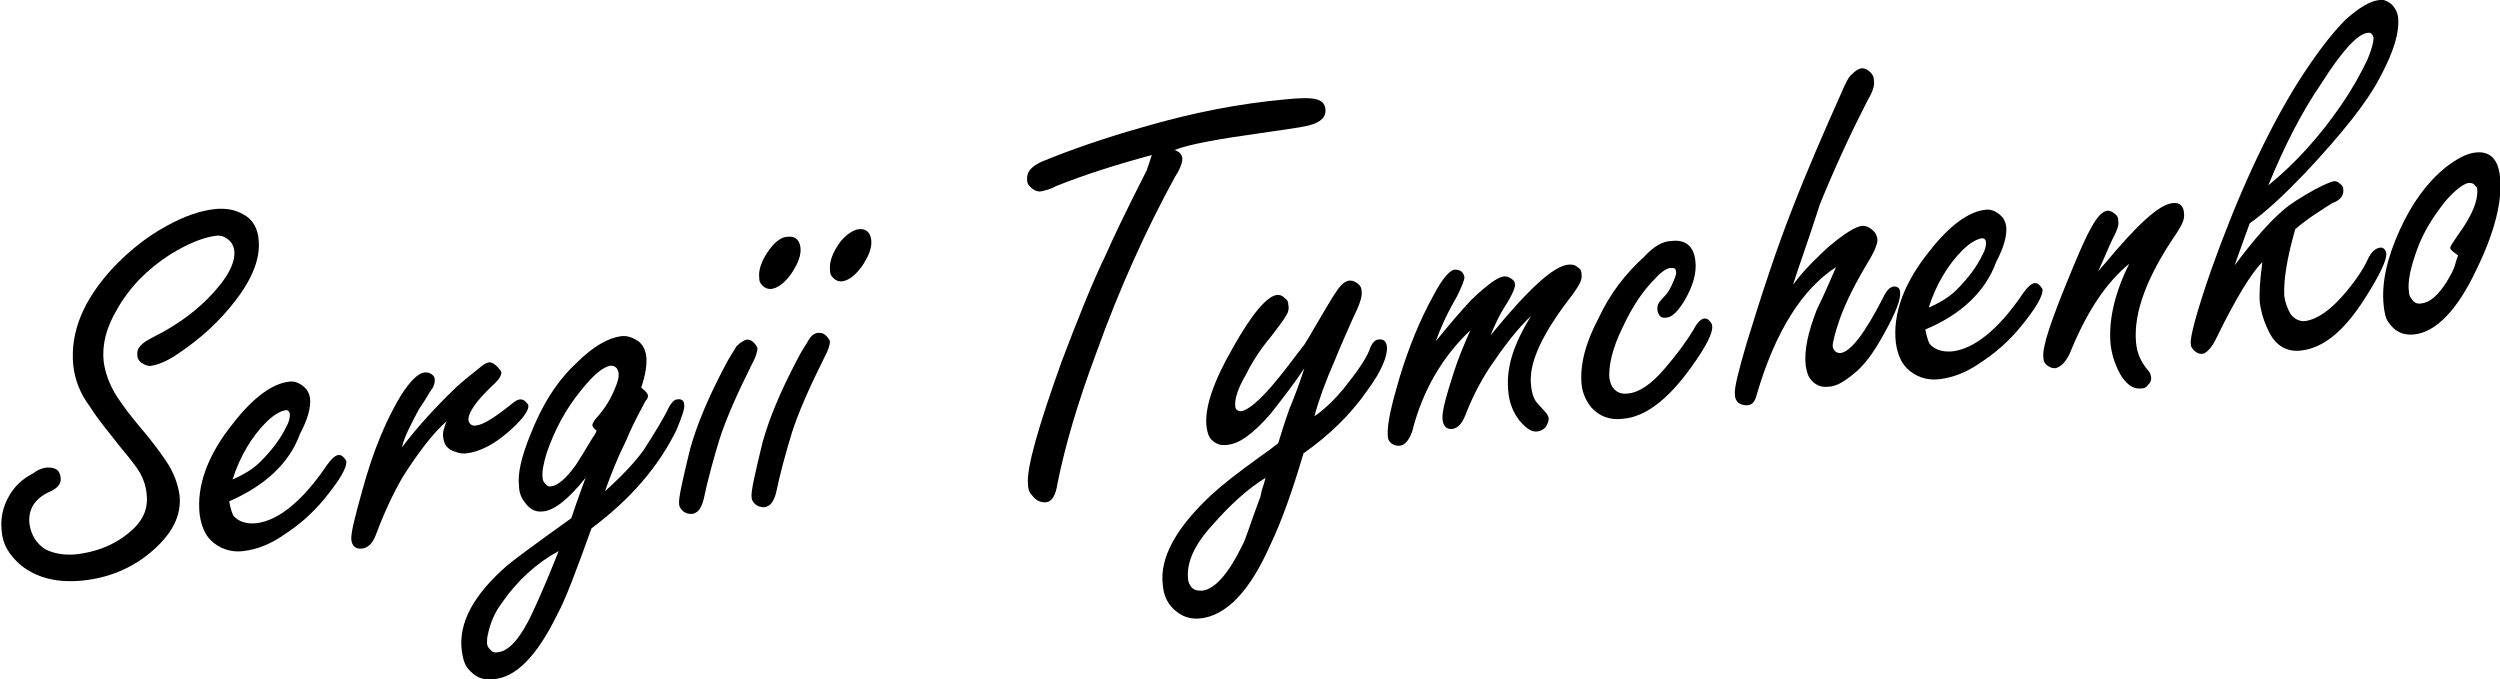 <?xml version="1.0" encoding="utf-8"?>
<!-- Generator: Adobe Illustrator 18.1.1, SVG Export Plug-In . SVG Version: 6.00 Build 0)  -->
<svg version="1.1" id="Layer_1" xmlns="http://www.w3.org/2000/svg" xmlns:xlink="http://www.w3.org/1999/xlink" x="0px" y="0px"
	 viewBox="18.2 217.4 296.7 80.6" enable-background="new 18.2 217.4 296.7 80.6" xml:space="preserve">
<g>
	<path d="M23.6,272.9c1.2-0.1,1.7,0.3,1.8,1.2c0.1,0.7-0.4,1.3-1.4,1.7c-1.7,0.8-2.5,2.1-2.3,3.8c0.2,1.3,0.8,2.3,1.9,3
		c1,0.5,2.2,0.7,3.5,0.6c2.8-0.3,5.1-1.3,7-3.1c1.2-1.2,1.7-2.5,1.5-4.1c-0.1-1-0.4-1.8-0.8-2.5c-0.4-0.7-1.2-1.7-2.2-2.9
		c-1.4-1.8-2.7-3.3-3.7-4.9c-1.2-1.6-1.8-3.2-2-4.9c-0.4-4,1.2-7.8,4.7-11.6c1.9-2,4-3.7,6.4-5c2-1.1,3.9-1.8,5.8-2
		c1.3-0.1,2.3,0.1,3.2,0.6c1.2,0.6,1.8,1.7,1.9,3.1c0.2,2.1-0.7,4.5-2.7,7.1c-1.9,2.5-4.2,4.6-6.9,6.4c-1.3,0.9-2.4,1.3-3.1,1.4
		c-0.4,0.1-0.9-0.1-1.3-0.4c-0.3-0.3-0.4-0.5-0.4-0.9c-0.1-0.8,0.5-1.4,1.9-2.1c2.4-1.2,4.6-2.7,6.4-4.5c2.3-2.3,3.4-4.3,3.2-5.8
		c-0.1-0.6-0.4-1.1-0.9-1.4c-0.4-0.3-0.9-0.4-1.4-0.3c-1.4,0.2-3.2,0.9-5.3,2.2c-2.8,1.8-4.9,4-6.3,6.5c-1.3,2.2-1.8,4.2-1.6,6.2
		c0.2,1.4,0.7,2.8,1.6,4.2c0.8,1.2,1.7,2.4,2.9,3.8c1.1,1.3,2.1,2.6,2.9,3.8c0.9,1.3,1.4,2.7,1.6,4c0.3,2.5-0.9,4.8-3.6,7
		c-2.2,1.8-4.9,2.9-7.9,3.2c-3,0.3-5.4-0.3-7.3-1.8c-1.4-1.2-2.2-2.5-2.3-4.1c-0.2-1.8,0.3-3.4,1.3-4.8c0.6-0.8,1.4-1.5,2.4-2
		C22.6,273.2,23.1,273,23.6,272.9z"/>
	<path d="M45.4,276.9l0.1,0.5c0.1,0.4,0.2,0.8,0.4,1.2c0.6,0.7,1.5,1,2.7,0.9c2.6-0.3,5.5-2.6,8.4-6.9c0.5-0.7,1-1.2,1.4-1.2
		c0.3,0,0.4,0.1,0.6,0.3c0.2,0.2,0.2,0.3,0.3,0.4c0.1,0.8-0.8,2.3-2.6,4.5c-1.4,1.7-3,3.1-4.7,4.2c-1.7,1.2-3.3,1.8-4.9,2
		c-1.5,0.2-2.9-0.3-3.9-1.3c-0.7-0.7-1.1-1.7-1.3-3c-0.4-3.5,1-7.2,4-10.9c2.4-3.1,4.7-4.7,6.6-4.9c0.5-0.1,1.1,0.1,1.5,0.4
		c0.6,0.4,0.9,0.9,1,1.6c0.1,1.1-0.3,2.5-1.2,4.2C52.5,272.5,49.5,275.1,45.4,276.9z M45.8,274.3c1.4-0.6,2.5-1.3,3.3-2.1
		c1.3-1.3,2.4-2.7,3.1-4.2c0.3-0.5,0.4-1,0.4-1.4s-0.3-0.6-0.6-0.5c-0.5,0.1-1.3,0.5-2.2,1.4C48.1,269.2,46.7,271.5,45.8,274.3z"/>
	<path d="M65.9,270.5c1.8-2.4,4-4.8,6.5-7.2c0.9-0.8,1.9-1.6,2.9-2.4c0.5-0.4,0.8-0.5,1-0.5c0.3,0,0.6,0.2,1,0.6
		c0.2,0.3,0.4,0.4,0.4,0.6c0,0.4-0.3,0.9-1.1,1.6c-2,1.9-2.9,3.3-2.8,4.1c0.1,0.4,0.4,0.7,0.9,0.6c0.9-0.1,2.3-1,4.4-2.7
		c0.4-0.3,0.6-0.4,0.9-0.4c0.2,0,0.4,0.1,0.5,0.2c0.2,0.2,0.4,0.4,0.4,0.5c0.1,0.6-0.7,1.7-2.3,3.1c-1.7,1.5-3.4,2.4-5,2.6
		c-0.6,0.1-1.3-0.1-1.9-0.4c-0.5-0.3-0.8-0.7-0.9-1.5c-0.1-0.5,0.1-1.2,0.4-1.9c-1.5,1.3-3.3,3.6-5.2,6.6c-1.1,1.9-2.2,4.2-3.2,6.9
		c-0.4,1-0.9,1.5-1.6,1.6c-0.8,0.1-1.2-0.3-1.3-1c-0.1-0.7,0.4-2.7,1.3-5.9c1.3-4.8,2.9-8.5,4.6-11.3c1.1-1.7,2-2.6,2.8-2.7
		c0.3,0,0.5,0,0.8,0.2c0.3,0.2,0.4,0.4,0.4,0.7c0,0.4-0.1,0.8-0.5,1.3c-0.1,0.1-0.5,0.9-1.4,2.2C66.9,267.9,66.2,269.2,65.9,270.5z"
		/>
	<path d="M90,275.7c2.1-1.9,3.6-3.5,4.6-4.9c1.4-2.2,2.4-3.8,3-5.1c0.3-0.5,0.6-0.9,1-0.9c0.5-0.1,0.8,0.2,0.8,0.6
		c0.1,0.5-0.3,1.5-0.9,3c-2.1,4.3-5.4,8.2-10.1,11.7c-1.8,5-3.1,8.5-4.1,10.3c-2.4,4.9-4.9,7.4-7.5,7.6c-1.3,0.2-2.3-0.3-3.1-1.3
		c-0.4-0.5-0.6-1.3-0.7-2.1c-0.4-3.3,1.4-6.6,5.4-10.1c0.6-0.5,3.1-2.4,7.6-5.6c0.7-2.1,1.3-3.7,1.7-4.8c-2,2.5-3.7,3.9-5.1,4
		c-0.9,0.1-1.6-0.3-2.2-1.2c-0.4-0.5-0.6-1.2-0.6-1.8c-0.2-1.5,0.3-3.5,1.3-6c1.4-3.6,3.2-6.5,5.6-8.7c1.9-1.9,3.7-2.9,5.2-3.1
		c0.8-0.1,1.5,0.2,2.2,0.7c0.4,0.4,0.7,0.9,0.8,1.7c0.1,1-0.1,2.2-0.6,3.7c0.5,0.4,0.8,0.7,0.8,1c0,0.2-0.1,0.4-0.3,0.6
		c-0.4,0.8-1.3,2.3-2.3,4.7C91.5,271.7,90.7,273.7,90,275.7z M84.5,282.8c-2.6,1.4-4.9,3.5-6.7,6.1c-0.9,1.2-1.4,2.4-1.7,3.8
		c-0.1,0.4-0.1,0.7-0.1,1c0,0.3,0.1,0.5,0.3,0.7c0.3,0.4,0.6,0.5,1,0.4c1.3-0.1,2.7-1.7,4.1-4.7C82.6,287.5,83.6,285.1,84.5,282.8z
		 M89,268.5c-0.4-0.3-0.4-0.4-0.5-0.6c0-0.2,0.1-0.4,0.4-0.8c1-1.1,1.7-2.2,2.2-3.4c0.4-0.9,0.6-1.6,0.5-2.1
		c-0.1-0.5-0.4-0.8-0.9-0.8c-0.9,0.1-2.1,1.1-3.6,3c-1.8,2.2-3.1,4.7-4,7.3c-0.4,1.3-0.6,2.3-0.5,3c0,0.4,0.2,0.6,0.4,0.8
		c0.2,0.2,0.4,0.3,0.7,0.2c0.7-0.1,1.7-0.9,2.9-2.6c0.7-1.1,1.3-2.1,1.9-3.1C88.9,268.9,89,268.5,89,268.5z"/>
	<path d="M106.8,257.7c0.4,0,0.6,0.1,0.9,0.4c0.2,0.2,0.3,0.4,0.4,0.6c0,0.4-0.2,1.1-0.7,2c-1.8,3.6-3.1,6.6-3.8,8.8
		c-0.7,2.3-1.4,4.8-1.9,7.2c-0.3,1.1-0.7,1.6-1.4,1.7c-0.4,0-0.8-0.1-1.1-0.4c-0.3-0.3-0.4-0.5-0.4-0.8c-0.1-0.6,0.4-2.8,1.3-6.5
		c0.8-2.9,2.2-6.2,4.1-9.8c0.6-1.2,1.2-2,1.4-2.4C106.1,258,106.5,257.8,106.8,257.7z M111.7,245.5c0.9-0.1,1.4,0.4,1.5,1.3
		c0.1,0.9-0.3,1.9-1.1,3.1c-0.8,1.1-1.6,1.7-2.4,1.8c-0.4,0-0.7-0.1-1-0.4c-0.3-0.3-0.4-0.5-0.4-1c-0.1-1,0.4-2.2,1.3-3.4
		C110.3,246,111,245.5,111.7,245.5z"/>
	<path d="M115.4,256.9c0.4,0,0.6,0.1,0.9,0.4c0.2,0.2,0.3,0.4,0.4,0.6c0,0.4-0.2,1.1-0.7,2c-1.8,3.6-3.1,6.6-3.8,8.8
		c-0.7,2.3-1.4,4.8-1.9,7.2c-0.3,1.1-0.7,1.6-1.4,1.7c-0.4,0-0.8-0.1-1.1-0.4c-0.3-0.3-0.4-0.5-0.4-0.8c-0.1-0.6,0.4-2.8,1.3-6.5
		c0.8-2.9,2.2-6.2,4.1-9.8c0.6-1.2,1.2-2,1.4-2.4C114.5,257.2,114.9,256.9,115.4,256.9z M120.1,244.6c0.9-0.1,1.4,0.4,1.5,1.3
		c0.1,0.9-0.3,1.9-1.1,3.1c-0.8,1.1-1.6,1.7-2.4,1.8c-0.4,0-0.7-0.1-1-0.4c-0.3-0.3-0.4-0.5-0.4-1c-0.1-1,0.4-2.2,1.3-3.4
		C118.8,245.1,119.5,244.7,120.1,244.6z"/>
	<path d="M154.9,235.8c-4.1,1.1-7.9,2.3-11.4,3.7c-0.7,0.4-1.3,0.5-1.7,0.6c-0.4,0.1-0.9-0.1-1.3-0.5c-0.3-0.3-0.4-0.5-0.4-0.8
		c-0.1-0.9,0.4-1.6,1.7-2.2c3.4-1.4,7.4-2.8,12-4.1c5.8-1.7,11.4-2.8,16.9-3.3c1.9-0.2,3.1-0.2,3.8,0c0.6,0.2,0.9,0.5,1,1.1
		c0.1,1-0.5,1.6-2,2c-1.3,0.3-3.1,0.5-5.7,0.9c-5,0.7-8.4,1.3-10.2,2c0.5,0.2,0.8,0.4,0.9,0.9c0.1,0.4-0.2,1.3-0.8,2.2
		c-3.4,6.2-6.6,13.2-9.4,21c-2.2,5.9-3.7,11-4.6,15.5c-0.2,1.3-0.6,2.1-1.3,2.2c-0.6,0.1-1.3-0.2-1.7-0.8c-0.4-0.4-0.5-0.9-0.5-1.3
		c-0.2-1.9,1.2-6.8,4-14.6c1.9-5,3.6-9.3,5.3-12.8c0.6-1.4,2.2-4.8,4.8-9.9L154.9,235.8z"/>
	<path d="M173,261.1c-1.6,2.4-3,4.1-4,5.4c-2,2.3-3.7,3.6-5.2,3.7c-0.7,0.1-1.3-0.1-1.8-0.6c-0.4-0.4-0.5-0.9-0.6-1.5
		c-0.3-2.2,0.8-5.4,3.1-9.4c2.3-4.1,4.1-6.2,5.3-6.3c0.4,0,0.6,0.1,0.9,0.4c0.3,0.2,0.4,0.4,0.4,0.8c0.1,0.4,0,0.9-0.3,1.3
		c-0.2,0.4-0.8,1.2-1.8,2.5c-1.1,1.3-2.1,2.8-2.9,4.4c-1,1.7-1.4,3-1.3,3.8c0,0.4,0.3,0.6,0.7,0.6c0.8-0.1,2.3-1.3,4.4-3.9
		c1.3-1.6,2.3-3,3.1-4c0.2-0.3,0.8-1.3,1.9-3.2c1-1.7,1.6-2.7,1.9-3.1c0.5-0.8,1.1-1.3,1.6-1.3c0.4,0,0.6,0.1,1,0.4
		c0.3,0.3,0.4,0.5,0.4,0.9c0.1,0.6-0.3,1.7-1,3.1c-0.8,1.8-1.6,3.6-2.2,5.1c-1.1,2.5-1.9,4.7-2.4,6.6c1.3-0.9,2.4-2,3.4-3.2
		c1.7-2.1,2.7-3.6,3.1-4.6c0.3-0.9,0.7-1.3,1.1-1.3c0.6-0.1,0.9,0.2,1,0.8c0.1,1.1-0.6,2.9-2.3,5.2c-2,2.9-4.6,5.4-7.6,7.5
		c-1.3,4.4-2.6,8.1-4,11c-2.4,5.4-5.2,8.3-8.3,8.6c-1.3,0.1-2.3-0.3-3.2-1.2c-0.7-0.7-1.1-1.6-1.2-2.8c-0.4-3.2,1.6-6.8,5.8-10.7
		c1.3-1.2,3.1-2.6,5.6-4.4c1-0.7,1.8-1.3,2.3-1.7c0.3-1,0.7-2.3,1.3-4C171.9,264.3,172.5,262.7,173,261.1z M168.4,274.1
		c-2.1,1.3-4.2,3.2-6.3,5.6c-2.2,2.4-3.1,4.5-2.9,6.4c0,0.4,0.2,0.7,0.4,1c0.4,0.4,0.8,0.4,1.3,0.4c1.5-0.2,3.1-2,4.8-5.5
		c0.3-0.5,0.9-2.5,2.1-5.7C167.9,275.6,168.2,274.9,168.4,274.1z"/>
	<path d="M188.6,257.9c1.6-2,3-3.6,4.2-4.9c1.9-1.8,3.1-2.7,3.9-2.8c0.4,0,0.6,0.1,0.9,0.3c0.3,0.2,0.4,0.4,0.4,0.7
		c0,0.4-0.3,1.1-0.9,2.1c-1,1.5-1.6,2.9-2,3.9c4.4-5.4,7.5-8.3,9.3-8.4c0.4,0,0.7,0,1,0.3c0.4,0.2,0.5,0.5,0.5,0.9
		c0.1,0.6-0.3,1.3-1.1,2.4c-3.5,4.5-5.2,8-4.9,10.7c0.1,1.1,0.4,1.8,0.8,2.2l0.9,1c0.2,0.2,0.3,0.4,0.4,0.7c0,0.4-0.1,0.6-0.3,1
		c-0.3,0.4-0.6,0.5-1,0.6c-0.7,0.1-1.3-0.3-2.1-1.2c-0.8-1-1.3-2.2-1.4-3.6c-0.2-1.9,0.2-3.9,1.1-5.9c0.3-0.7,0.8-1.7,1.6-3
		c-1.6,1.5-3.2,3.6-4.9,6.1c-1.1,1.7-2.1,3.6-2.9,5.7c-0.4,1-0.9,1.5-1.5,1.6c-0.7,0.1-1.1-0.3-1.2-1.1c-0.1-0.9,0.4-2.7,1.3-5.5
		c0.5-1.6,1.2-3.3,2-5.1c-3.3,3.1-5.7,7.2-6.9,12c-0.4,1.1-0.9,1.7-1.6,1.7c-0.4,0-0.6-0.1-0.9-0.3c-0.3-0.3-0.4-0.5-0.4-0.9
		c-0.1-1.3,0.4-3.5,1.4-6.9c1.1-3.6,2.4-6.8,4-9.7c1.1-2.1,2-3.1,2.6-3.1s1,0.3,1.1,0.9c0,0.3-0.3,1.1-0.9,2.3
		C189.7,255,189,256.8,188.6,257.9z"/>
	<path d="M216.6,246c1.6-0.2,2.6,0.6,2.8,2.3c0.2,1.5-0.3,3.1-1.3,4.8c-0.8,1.3-1.5,2-2.2,2c-0.6,0.1-0.9-0.3-1-0.9
		c0-0.4,0-0.6,0.2-0.9c0.1-0.1,0.3-0.4,0.7-0.8c0.4-0.4,0.7-1,1-1.7c0.2-0.5,0.4-0.9,0.3-1.2c0-0.4-0.3-0.4-0.6-0.4
		c-0.4,0-1.1,0.4-1.9,1.3c-1.3,1.3-2.6,3.1-3.8,5.7c-1.3,2.6-1.7,4.7-1.6,6.1c0.1,0.4,0.2,0.9,0.5,1.2c0.4,0.5,1,0.7,1.7,0.6
		c1.3-0.1,2.8-1.1,4.4-3c1.3-1.5,2.5-3.1,3.4-4.6c0.4-0.8,0.9-1.3,1.3-1.3c0.3,0,0.4,0.1,0.6,0.3c0.2,0.2,0.3,0.4,0.3,0.6
		c0.1,0.8-0.7,2.4-2.5,4.9c-2.8,3.9-5.5,5.9-8.1,6.1c-1.5,0.2-2.8-0.3-3.7-1.3c-0.6-0.7-1.1-1.7-1.2-2.8c-0.2-2.2,0.4-4.8,2-7.8
		c1.4-3,3.2-5.3,5.4-7.3C214.4,246.7,215.5,246,216.6,246z"/>
	<path d="M231,251.2c1.3-1.8,2.8-3.2,4.2-4.5c1.9-1.6,3.2-2.4,4-2.5c0.4,0,0.7,0.1,1.1,0.4c0.4,0.3,0.6,0.6,0.7,1.1
		c0.1,0.5-0.3,1.5-1.1,2.8c-1.5,2.5-2.6,4.7-3.3,6.6c-0.6,1.7-0.9,2.9-0.9,3.4c0.1,0.5,0.4,0.8,0.9,0.8c1.2-0.1,2.9-2.3,5.1-6.6
		c0.4-0.9,0.9-1.3,1.3-1.3c0.4,0,0.7,0.2,0.7,0.7c0.1,0.8-0.5,2.4-1.9,4.9c-1.2,2.2-2.4,3.9-3.9,5c-1,0.8-1.9,1.3-2.8,1.3
		c-0.9,0.1-1.6-0.3-2.1-1c-0.3-0.4-0.4-1-0.5-1.5c-0.2-1.9,0.3-4,1.3-6.6c0.3-0.6,1.1-2.3,2.3-5.1c-4,2.6-7.2,7.6-9.4,15.1
		c-0.2,0.8-0.5,1.3-1.2,1.3c-0.4,0-0.7-0.1-1-0.3c-0.3-0.3-0.4-0.6-0.4-1c-0.1-0.7,0.4-2.7,1.4-6.1c1.9-6.2,3.7-11.6,5.4-15.9
		c1.7-4.4,3.7-9,5.8-13.7c0.5-1.2,0.9-2,1.3-2.3c0.4-0.4,0.7-0.6,1.1-0.7c0.4,0,0.7,0.1,1.1,0.5c0.3,0.3,0.4,0.6,0.4,1
		c0.1,0.6-0.2,1.4-0.8,2.4c-1.9,3.7-3.8,7.8-5.6,12.2C232.7,246.3,231.5,249.5,231,251.2z"/>
	<path d="M246.7,256.5l0.1,0.5c0.1,0.4,0.2,0.8,0.4,1.2c0.6,0.7,1.5,1,2.7,0.9c2.6-0.3,5.5-2.6,8.4-6.9c0.5-0.7,1-1.2,1.4-1.2
		c0.3,0,0.4,0.1,0.6,0.3c0.2,0.2,0.2,0.3,0.3,0.4c0.1,0.8-0.8,2.3-2.6,4.5c-1.4,1.7-3,3.1-4.7,4.2c-1.7,1.2-3.3,1.8-4.9,2
		c-1.5,0.2-2.9-0.3-3.9-1.3c-0.7-0.7-1.1-1.7-1.3-3c-0.4-3.5,1-7.2,4-10.9c2.4-3.1,4.7-4.7,6.6-4.9c0.5-0.1,1.1,0.1,1.5,0.4
		c0.6,0.4,0.9,0.9,1,1.6c0.1,1.1-0.3,2.5-1.2,4.2C253.8,252.1,250.8,254.8,246.7,256.5z M247.1,253.9c1.4-0.6,2.5-1.3,3.3-2.1
		c1.3-1.3,2.4-2.7,3.1-4.2c0.3-0.5,0.4-1,0.4-1.4s-0.3-0.6-0.6-0.5c-0.5,0.1-1.3,0.5-2.2,1.4C249.4,248.8,248,251.1,247.1,253.9z"/>
	<path d="M267.2,249.6c0.3-0.3,0.4-0.5,0.7-0.8c4-4.8,6.6-7.2,8.2-7.3c0.8-0.1,1.3,0.4,1.3,1.3c0.1,0.6-0.3,1.4-0.9,2.3
		c-3.5,5.1-5.1,9.4-4.8,12.9c0.1,1.2,0.5,2.2,1.3,3.2c0.4,0.4,0.5,0.8,0.5,1.1s-0.1,0.5-0.3,0.7c-0.3,0.4-0.5,0.5-0.9,0.5
		c-0.9,0.1-1.6-0.4-2.3-1.4c-0.6-1-1.1-2.2-1.3-3.7c-0.3-2.8,0.4-6.1,2.2-9.7c-2.7,2.2-5,5.6-7,10.5c-0.5,1.2-1.2,1.8-1.8,1.9
		c-0.4,0-0.6-0.1-0.9-0.3c-0.4-0.3-0.5-0.6-0.5-1.1c-0.1-1.2,0.9-4.2,3-9.3c1.1-2.7,2-4.8,2.7-6c0.7-1.3,1.3-1.9,1.9-2
		c0.3,0,0.5,0.1,0.8,0.3c0.4,0.3,0.5,0.5,0.5,1c0.1,0.4-0.2,1.2-0.7,2.1C268.2,247.3,267.7,248.6,267.2,249.6z"/>
	<path d="M290.6,244.6c-1,3.5-1.4,6.1-1.3,7.9c0.1,0.9,0.4,1.5,0.7,2.1c0.4,0.6,1.1,1,1.8,0.9c1.4-0.2,3-1.3,4.7-3.3
		c1.1-1.3,2.1-2.7,2.7-4c0.4-0.9,0.9-1.3,1.4-1.4c0.4-0.1,0.7,0.2,0.8,0.6c0.1,0.8-0.7,2.5-2.4,5.2c-2.5,4-5,6.1-7.7,6.4
		c-1.6,0.2-2.9-0.5-3.7-2c-0.6-1.1-1-2.3-1.2-3.6c-0.1-1.1,0-2.7,0.3-4.9c-1.3,1.3-3.1,4.2-5.4,8.9c-0.6,1.3-1.3,2-1.8,2
		c-0.3,0-0.6-0.1-0.9-0.4c-0.3-0.3-0.4-0.5-0.4-0.8c-0.1-0.8,0.7-3.8,2.4-8.7c3.1-8.7,6.5-16.2,10.3-22.3c2.1-3.3,4-5.8,5.7-7.5
		c1.6-1.4,2.9-2.2,4-2.3c0.4-0.1,0.9,0.1,1.3,0.4c0.5,0.4,0.8,1,0.9,1.6c0.2,1.8-0.5,4.1-2.1,7.1c-1.6,3.1-4.6,6.8-8.9,11.4
		c-2.4,2.5-4.6,4.6-6.6,6c-0.2,0.5-0.8,2.2-1.8,5c2.3-3.1,4.2-5.2,5.7-6.5c0.9-0.8,2.2-1.6,3.8-2.5c1.1-0.6,1.9-0.9,2.3-1
		c0.3,0,0.5,0.1,0.7,0.3c0.3,0.2,0.4,0.4,0.4,0.7c0.1,0.7-0.4,1.3-1.3,1.6C293.6,242.4,292.1,243.3,290.6,244.6z M287.4,239.4
		c3.2-2.6,6.1-5.8,8.7-9.6c1.3-1.9,2.3-3.7,3.1-5.4c0.5-1.2,0.7-2.1,0.7-2.5c-0.1-0.4-0.3-0.7-0.7-0.6c-1.2,0.1-3.1,2.2-5.5,6
		C291.5,230.5,289.4,234.5,287.4,239.4z"/>
	<path d="M312,235.5c1.7-0.2,2.7,0.8,2.9,2.9c0.3,2.8-0.6,6.5-2.8,11c-2.3,4.9-4.9,7.5-7.5,7.7c-1.3,0.1-2.2-0.4-2.9-1.4
		c-0.4-0.5-0.5-1.2-0.6-2c-0.3-2.7,0.4-5.7,1.9-9c1.4-3.1,3.2-5.6,5.4-7.4C309.7,236.3,310.9,235.6,312,235.5z M309.9,247.7
		c-0.5-0.4-0.9-0.6-0.9-0.9c0-0.2,0.3-0.6,0.9-1.5c1.7-2.3,2.4-4.1,2.3-5.4c0-0.2-0.1-0.4-0.2-0.4c-0.2-0.3-0.4-0.4-0.8-0.4
		c-0.6,0.1-1.6,0.8-2.8,2.2c-1.5,1.9-2.6,3.7-3.3,5.6c-0.8,2.2-1.2,3.9-1,5.2c0,0.4,0.2,0.6,0.4,0.9c0.3,0.4,0.7,0.5,1.1,0.4
		c1-0.1,2-1,3-2.6c0.4-0.7,0.8-1.3,1-2.1S310,247.7,309.9,247.7z"/>
</g>
</svg>

